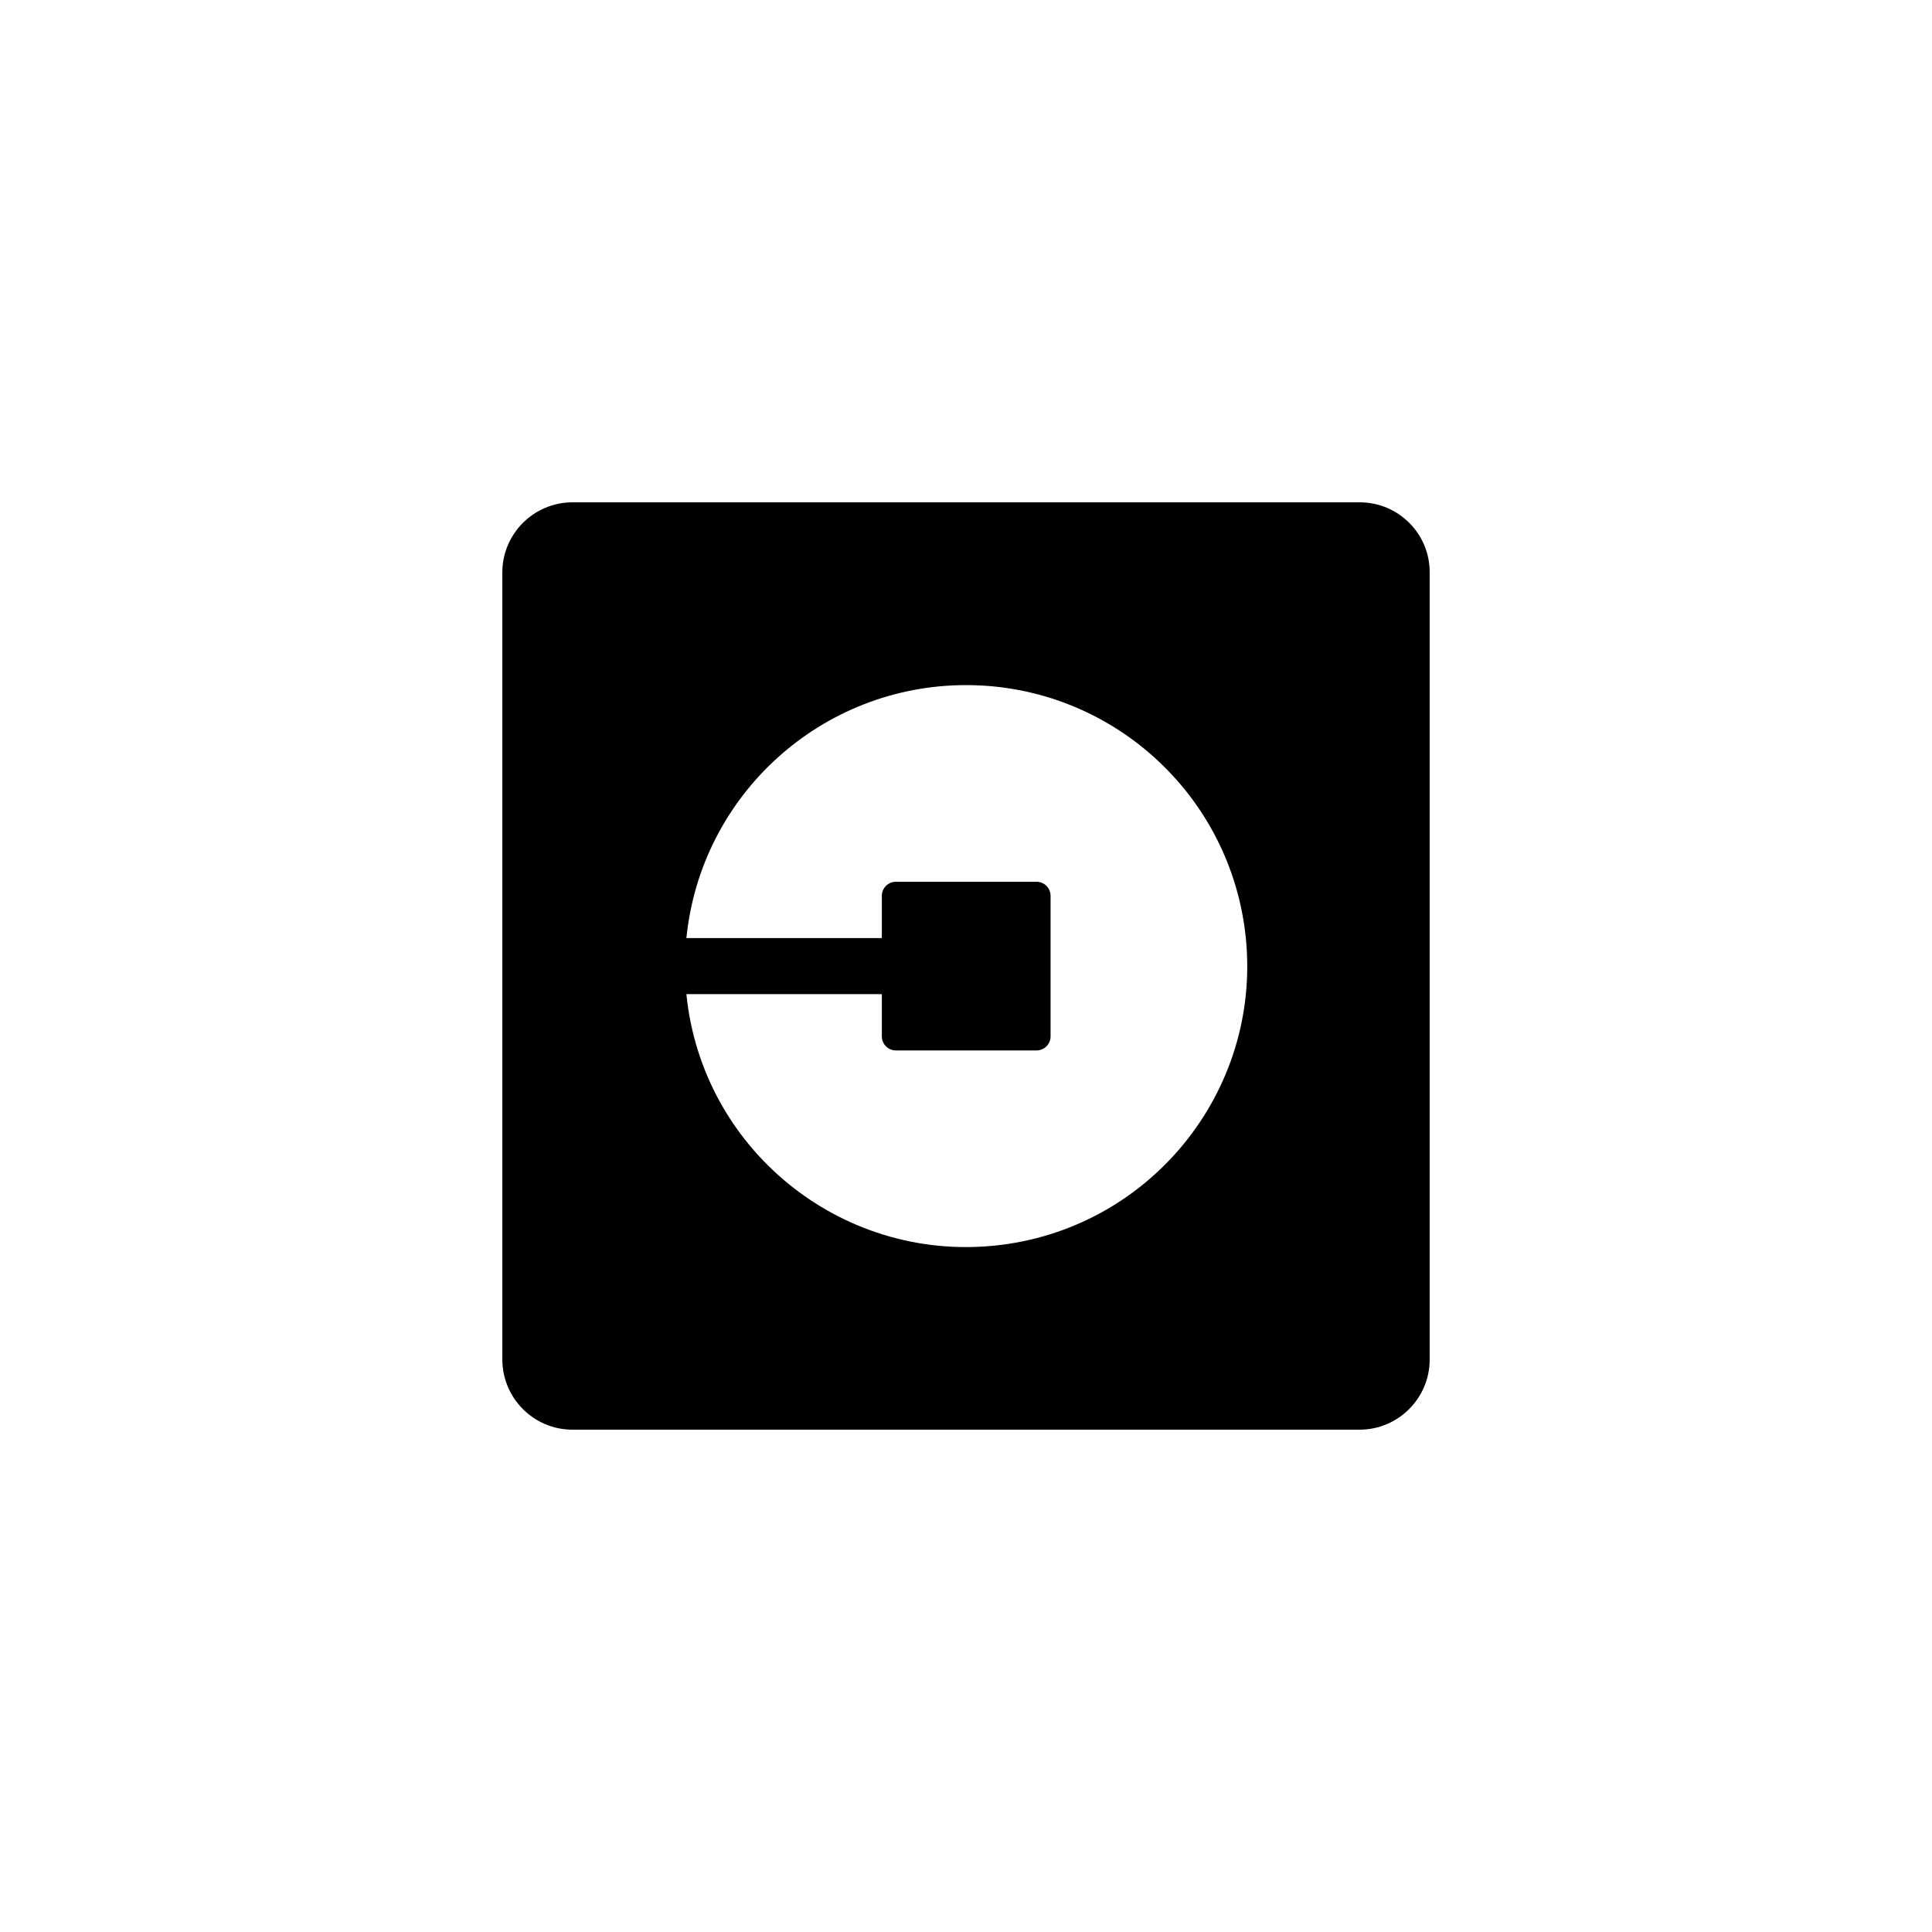 <?xml version="1.0" encoding="UTF-8"?> <svg xmlns="http://www.w3.org/2000/svg" width="250" height="250" viewBox="0 0 250 250" fill="none"> <rect width="250" height="250" fill="white"></rect> <path d="M175.944 65H74.082C69.072 65 65 69.071 65 74.08V175.893C65 180.929 69.072 185 74.082 185H175.917C180.928 185 185 180.929 185 175.92V74.08C185.027 69.071 180.954 65 175.944 65ZM128.657 161.187C108.67 163.196 90.827 148.625 88.818 128.643H114.109V134.107C114.109 135.098 114.913 135.929 115.931 135.929H134.122C135.114 135.929 135.944 135.125 135.944 134.107V115.92C135.944 114.929 135.141 114.098 134.122 114.098H115.931C114.94 114.098 114.109 114.902 114.109 115.92V121.384H88.818C90.693 102.795 106.34 88.652 125.013 88.652C143.687 88.652 159.333 102.795 161.209 121.384C163.218 141.339 148.644 159.179 128.657 161.187V161.187Z" fill="black"></path> </svg> 